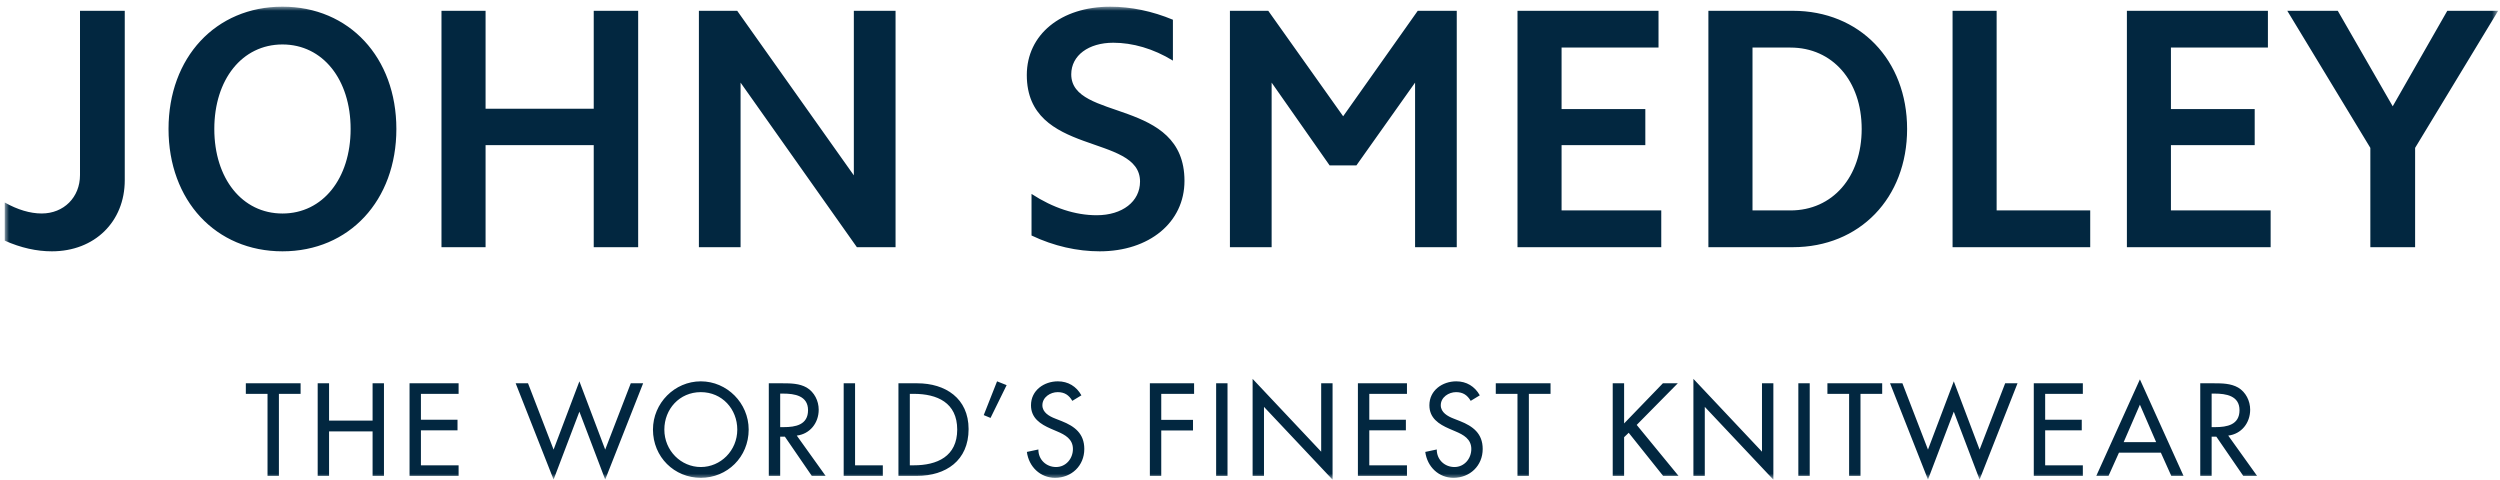 <?xml version="1.0" encoding="UTF-8"?>
<svg width="297px" height="57px" viewBox="0 0 297 57" version="1.1" xmlns="http://www.w3.org/2000/svg" xmlns:xlink="http://www.w3.org/1999/xlink">
    <!-- Generator: sketchtool 58 (101010) - https://sketch.com -->
    <title>64F42FCA-D69A-4738-A47F-6AAE886A5C9F</title>
    <desc>Created with sketchtool.</desc>
    <defs>
        <polygon id="path-1" points="0 7.91666647e-05 296.22 7.91666647e-05 296.22 56.193 0 56.193"></polygon>
    </defs>
    <g id="assets" stroke="none" stroke-width="1" fill="none" fill-rule="evenodd">
        <g id="style-guide" transform="translate(-89, -42)">
            <g id="logo-blue-strapline" transform="translate(88, 42)">
                <g id="Group-3" transform="translate(1.562, 0.792)">
                    <mask id="mask-2" fill="white">
                        <use href="#path-1"></use>
                    </mask>
                    <g id="Clip-2"></g>
                    <path d="M296.22,0.49 L290.177,0.49 L283.692,11.836 L277.165,0.49 L271.167,0.49 L281.035,16.775 L281.035,28.575 L286.353,28.575 L286.353,16.775 L296.22,0.49 Z M252.113,28.574 L269.19,28.574 L269.19,24.207 L257.345,24.207 L257.345,16.449 L267.296,16.449 L267.296,12.162 L257.345,12.162 L257.345,4.859 L268.866,4.859 L268.866,0.49 L252.113,0.49 L252.113,28.574 Z M253.659,44.277 L248.478,55.741 L249.931,55.741 L251.17,52.986 L256.149,52.986 L257.387,55.741 L258.84,55.741 L253.659,44.277 Z M251.731,51.731 L253.659,47.282 L255.588,51.731 L251.731,51.731 Z M231.403,28.574 L247.756,28.574 L247.756,24.207 L236.638,24.207 L236.638,0.49 L231.403,0.49 L231.403,28.574 Z M231.549,44.511 L228.482,52.621 L225.445,44.743 L223.976,44.743 L228.482,56.179 L231.549,48.113 L234.614,56.179 L239.12,44.743 L237.652,44.743 L234.614,52.62 L231.549,44.511 Z M226.002,14.53 C226.002,6.328 220.363,0.49 212.421,0.49 L202.395,0.49 L202.395,28.574 L212.421,28.574 C220.363,28.574 226.002,22.736 226.002,14.53 L226.002,14.53 Z M220.606,14.53 C220.606,20.245 217.138,24.207 212.145,24.207 L207.636,24.207 L207.636,4.859 L212.145,4.859 C217.138,4.859 220.606,8.819 220.606,14.53 L220.606,14.53 Z M208.762,52.868 L200.615,44.218 L200.615,55.741 L201.967,55.741 L201.967,47.544 L210.114,56.193 L210.114,44.743 L208.762,44.743 L208.762,52.868 Z M198.845,55.741 L193.879,49.688 L198.759,44.743 L196.988,44.743 L192.382,49.513 L192.382,44.743 L191.029,44.743 L191.029,55.741 L192.382,55.741 L192.382,51.146 L192.929,50.622 L197.017,55.741 L198.845,55.741 Z M179.717,28.574 L196.796,28.574 L196.796,24.207 L184.953,24.207 L184.953,16.449 L194.903,16.449 L194.903,12.162 L184.953,12.162 L184.953,4.859 L196.47,4.859 L196.47,0.49 L179.717,0.49 L179.717,28.574 Z M183.642,44.743 L177.137,44.743 L177.137,45.997 L179.714,45.997 L179.714,55.741 L181.067,55.741 L181.067,45.997 L183.642,45.997 L183.642,44.743 Z M170.602,47.354 C170.602,46.393 171.552,45.794 172.415,45.794 C173.237,45.794 173.755,46.144 174.158,46.83 L175.238,46.173 C174.647,45.108 173.653,44.511 172.444,44.511 C170.803,44.511 169.249,45.576 169.249,47.354 C169.249,48.886 170.371,49.6 171.61,50.14 L172.358,50.461 C173.293,50.855 174.23,51.365 174.23,52.547 C174.23,53.699 173.394,54.691 172.229,54.691 C171.063,54.691 170.113,53.815 170.127,52.605 L168.76,52.897 C168.99,54.661 170.357,55.974 172.113,55.974 C174.057,55.974 175.582,54.544 175.582,52.547 C175.582,50.709 174.431,49.848 172.891,49.236 L172.113,48.93 C171.436,48.667 170.602,48.215 170.602,47.354 L170.602,47.354 Z M167.549,28.574 L172.501,28.574 L172.501,0.49 L167.867,0.49 L159.005,13.021 L150.106,0.49 L145.553,0.49 L145.553,28.574 L150.508,28.574 L150.508,9.023 L157.398,18.859 L160.577,18.859 L167.549,9.023 L167.549,28.574 Z M143.915,55.741 L145.267,55.741 L145.267,44.743 L143.915,44.743 L143.915,55.741 Z M137.395,45.997 L141.296,45.997 L141.296,44.743 L136.042,44.743 L136.042,55.741 L137.395,55.741 L137.395,50.344 L141.167,50.344 L141.167,49.09 L137.395,49.09 L137.395,45.997 Z M126.702,8.04 C126.702,5.797 128.753,4.285 131.695,4.285 C133.991,4.285 136.449,4.979 138.78,6.409 L138.78,1.552 C136.329,0.531 133.787,0.002 131.333,0.002 C125.49,0.002 121.422,3.308 121.422,8.124 C121.422,17.837 134.874,15.023 134.874,20.777 C134.874,23.145 132.783,24.778 129.72,24.778 C127.184,24.778 124.562,23.921 121.983,22.245 L121.983,27.185 C124.645,28.452 127.422,29.065 130.083,29.065 C135.963,29.065 140.154,25.635 140.154,20.693 C140.154,10.819 126.702,13.635 126.702,8.04 L126.702,8.04 Z M117.113,48.858 L119.026,44.963 L117.889,44.511 L116.306,48.522 L117.113,48.858 Z M114.507,50.184 C114.507,46.522 111.744,44.743 108.417,44.743 L106.173,44.743 L106.173,55.741 L108.374,55.741 C111.801,55.741 114.507,53.933 114.507,50.184 L114.507,50.184 Z M113.155,50.242 C113.155,53.437 110.764,54.487 108,54.487 L107.525,54.487 L107.525,45.997 L108,45.997 C110.764,45.997 113.155,47.033 113.155,50.242 L113.155,50.242 Z M101.235,28.574 L105.83,28.574 L105.83,0.49 L100.874,0.49 L100.874,20.041 L87.017,0.49 L82.467,0.49 L82.467,28.574 L87.418,28.574 L87.418,9.023 L101.235,28.574 Z M82.695,44.511 C79.585,44.511 77.01,47.092 77.01,50.242 C77.01,53.509 79.557,55.974 82.695,55.974 C85.832,55.974 88.38,53.509 88.38,50.242 C88.38,47.092 85.803,44.511 82.695,44.511 L82.695,44.511 Z M82.695,45.794 C85.242,45.794 87.027,47.821 87.027,50.242 C87.027,52.75 85.041,54.691 82.695,54.691 C80.349,54.691 78.362,52.75 78.362,50.242 C78.362,47.821 80.147,45.794 82.695,45.794 L82.695,45.794 Z M71.336,56.179 L75.842,44.743 L74.374,44.743 L71.336,52.62 L68.27,44.511 L65.204,52.621 L62.167,44.743 L60.699,44.743 L65.204,56.179 L68.27,48.113 L71.336,56.179 Z M69.973,28.574 L75.252,28.574 L75.252,0.49 L69.973,0.49 L69.973,12.124 L57.124,12.124 L57.124,0.49 L51.886,0.49 L51.886,28.574 L57.124,28.574 L57.124,16.449 L69.973,16.449 L69.973,28.574 Z M53.92,44.743 L48.092,44.743 L48.092,55.741 L53.92,55.741 L53.92,54.487 L49.444,54.487 L49.444,50.329 L53.791,50.329 L53.791,49.075 L49.444,49.075 L49.444,45.997 L53.92,45.997 L53.92,44.743 Z M46.527,14.529 C46.527,6.042 40.929,7.91666647e-05 32.994,7.91666647e-05 C25.057,7.91666647e-05 19.459,6.042 19.459,14.529 C19.459,23.023 25.057,29.065 32.994,29.065 C40.929,29.065 46.527,23.023 46.527,14.529 L46.527,14.529 Z M41.092,14.529 C41.092,20.412 37.785,24.573 32.994,24.573 C28.199,24.573 24.898,20.412 24.898,14.529 C24.898,8.655 28.199,4.49 32.994,4.49 C37.785,4.49 41.092,8.655 41.092,14.529 L41.092,14.529 Z M14.259,20.614 L14.259,0.49 L8.942,0.49 L8.942,20.002 C8.942,22.655 7.008,24.57 4.39,24.57 C3.02,24.57 1.529,24.123 0,23.266 L0,27.798 C1.933,28.656 3.787,29.065 5.599,29.065 C10.674,29.065 14.259,25.553 14.259,20.614 L14.259,20.614 Z M35.149,44.743 L28.643,44.743 L28.643,45.997 L31.22,45.997 L31.22,55.741 L32.572,55.741 L32.572,45.997 L35.149,45.997 L35.149,44.743 Z M38.531,44.743 L37.179,44.743 L37.179,55.741 L38.531,55.741 L38.531,50.462 L43.701,50.462 L43.701,55.741 L45.053,55.741 L45.053,44.743 L43.701,44.743 L43.701,49.178 L38.531,49.178 L38.531,44.743 Z M92.412,44.743 L90.771,44.743 L90.771,55.741 L92.124,55.741 L92.124,51.088 L92.685,51.088 L95.879,55.741 L97.52,55.741 L94.095,50.956 C95.663,50.767 96.7,49.454 96.7,47.879 C96.7,46.829 96.181,45.793 95.275,45.253 C94.412,44.758 93.376,44.743 92.412,44.743 L92.412,44.743 Z M92.124,45.968 L92.484,45.968 C93.822,45.968 95.433,46.216 95.433,47.937 C95.433,49.687 93.937,49.95 92.556,49.95 L92.124,49.95 L92.124,45.968 Z M101.02,44.743 L99.667,44.743 L99.667,55.741 L104.317,55.741 L104.317,54.487 L101.02,54.487 L101.02,44.743 Z M122.798,52.605 L121.431,52.897 C121.66,54.661 123.028,55.974 124.785,55.974 C126.728,55.974 128.253,54.544 128.253,52.547 C128.253,50.709 127.103,49.848 125.562,49.236 L124.785,48.93 C124.107,48.667 123.273,48.215 123.273,47.354 C123.273,46.393 124.223,45.794 125.087,45.794 C125.907,45.794 126.426,46.144 126.829,46.83 L127.908,46.173 C127.318,45.108 126.325,44.511 125.116,44.511 C123.474,44.511 121.92,45.576 121.92,47.354 C121.92,48.886 123.042,49.6 124.281,50.14 L125.029,50.461 C125.965,50.855 126.901,51.365 126.901,52.547 C126.901,53.699 126.066,54.691 124.899,54.691 C123.733,54.691 122.783,53.815 122.798,52.605 L122.798,52.605 Z M156.394,52.868 L148.248,44.218 L148.248,55.741 L149.6,55.741 L149.6,47.544 L157.747,56.193 L157.747,44.743 L156.394,44.743 L156.394,52.868 Z M166.586,44.743 L160.757,44.743 L160.757,55.741 L166.586,55.741 L166.586,54.487 L162.11,54.487 L162.11,50.329 L166.457,50.329 L166.457,49.075 L162.11,49.075 L162.11,45.997 L166.586,45.997 L166.586,44.743 Z M213.081,55.742 L214.433,55.742 L214.433,44.743 L213.081,44.743 L213.081,55.742 Z M223.042,44.743 L216.535,44.743 L216.535,45.997 L219.112,45.997 L219.112,55.741 L220.464,55.741 L220.464,45.997 L223.042,45.997 L223.042,44.743 Z M246.88,44.743 L241.051,44.743 L241.051,55.741 L246.88,55.741 L246.88,54.487 L242.403,54.487 L242.403,50.329 L246.751,50.329 L246.751,49.075 L242.403,49.075 L242.403,45.997 L246.88,45.997 L246.88,44.743 Z M262.47,44.743 L260.828,44.743 L260.828,55.741 L262.181,55.741 L262.181,51.088 L262.742,51.088 L265.937,55.741 L267.578,55.741 L264.153,50.956 C265.721,50.767 266.758,49.454 266.758,47.879 C266.758,46.829 266.239,45.793 265.333,45.253 C264.469,44.758 263.433,44.743 262.47,44.743 L262.47,44.743 Z M262.181,45.968 L262.542,45.968 C263.88,45.968 265.492,46.216 265.492,47.937 C265.492,49.687 263.995,49.95 262.613,49.95 L262.181,49.95 L262.181,45.968 Z" id="Fill-1" fill="#022740" mask="url(#mask-2)"></path>
                </g>
            </g>
        </g>
    </g>
</svg>
